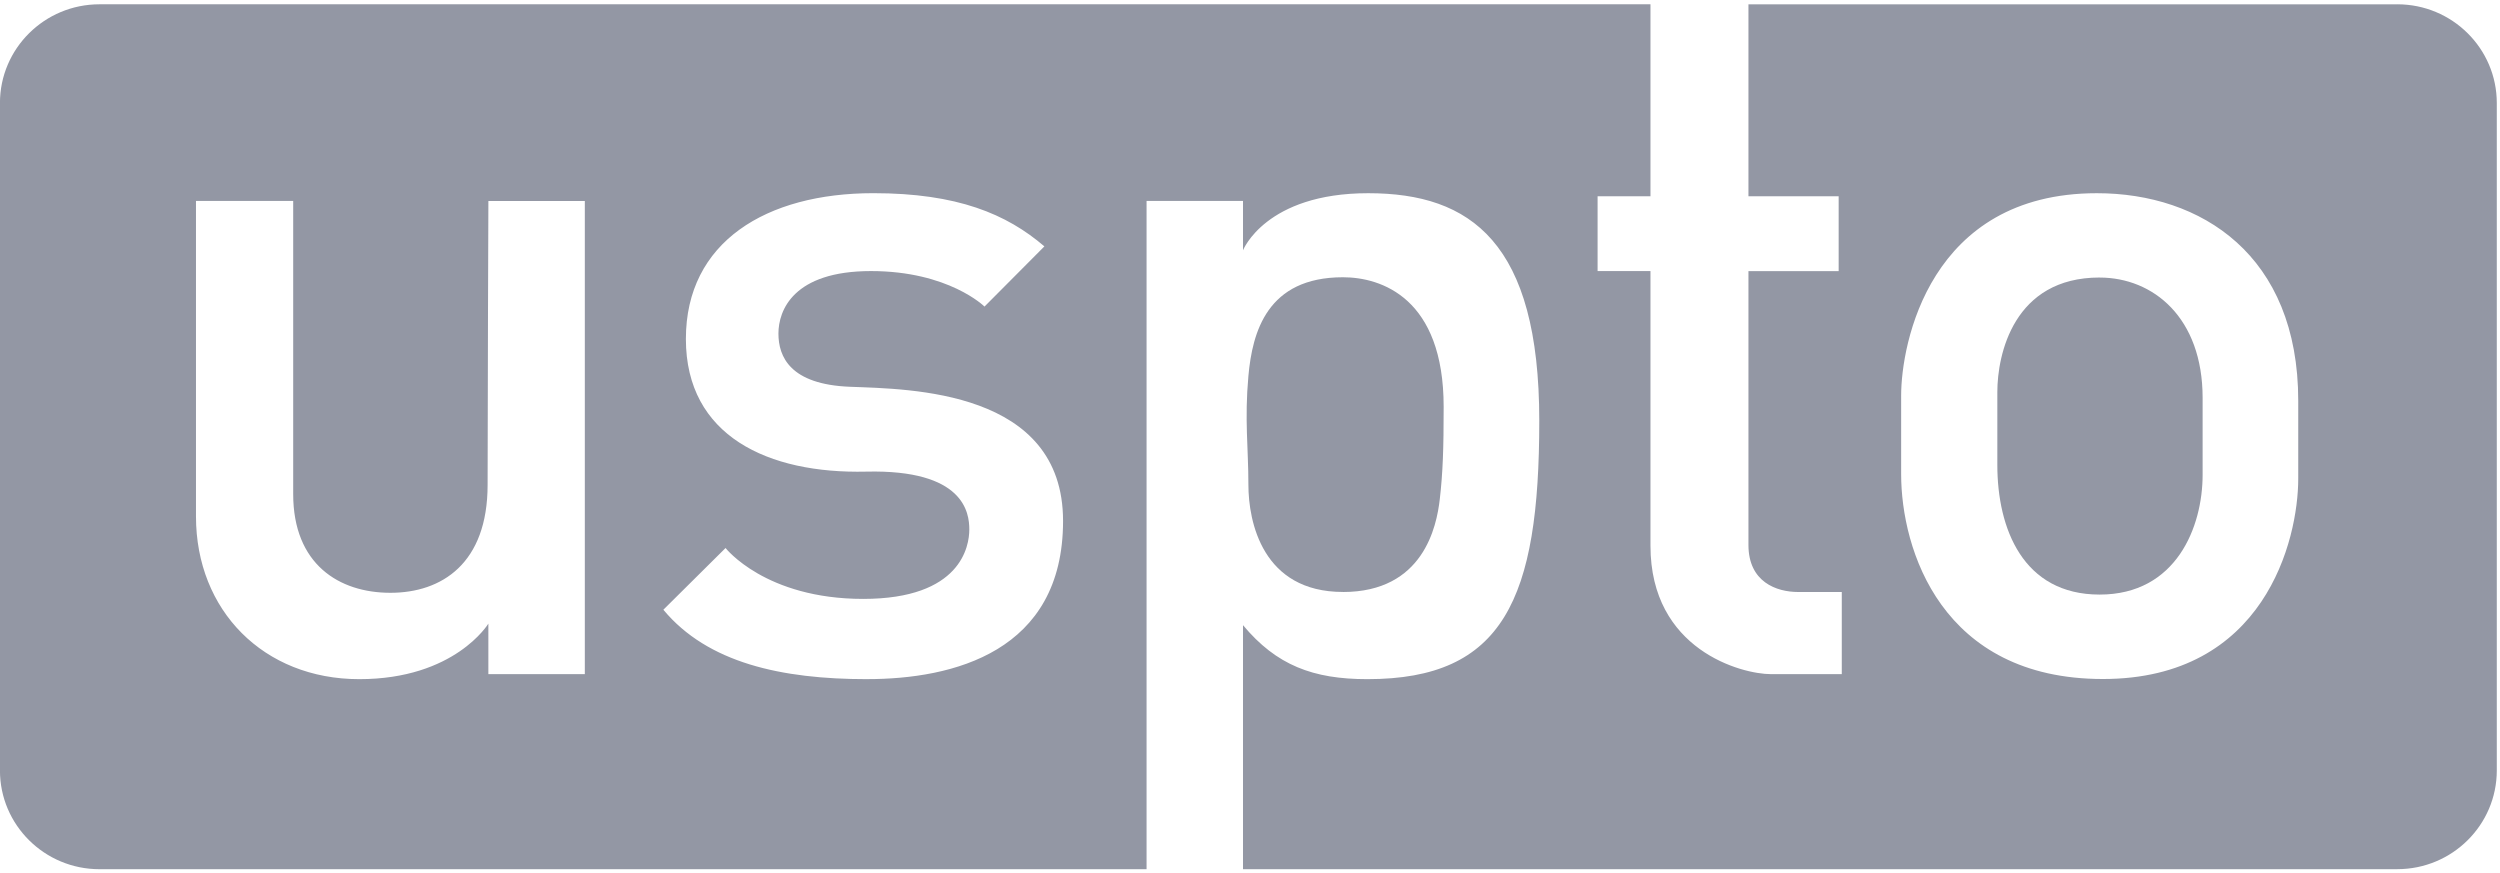 <svg width="166" height="58" viewBox="0 0 166 58" fill="none" xmlns="http://www.w3.org/2000/svg">
<path d="M139.417 18.427C133.704 18.427 132.623 23.535 132.623 26.033V30.875C132.623 35.1 134.327 39.48 139.417 39.48C144.507 39.48 146.254 34.985 146.254 31.528V26.42C146.254 21.081 142.963 18.43 139.417 18.43V18.427Z" fill="#9397A4"/>
<path d="M89.171 39.309C94.514 39.309 95.393 34.955 95.6 33.162C95.807 31.37 95.859 29.782 95.859 27.015C95.859 19.794 91.728 18.41 89.171 18.41C84.138 18.41 83.156 22.046 82.894 24.967C82.631 27.885 82.894 29.731 82.894 32.188C82.894 34.644 83.828 39.306 89.171 39.306V39.309Z" fill="#9397A4"/>
<path d="M159.18 0.287H116.097V13.034H122.087V18.002H116.097V36.185C116.097 38.644 117.956 39.309 119.401 39.309H122.294V44.763H117.594C115.632 44.763 109.591 43.15 109.591 36.234V17.999H106.08V13.032H109.591V0.285H6.607C2.957 0.285 -0.003 3.221 -0.003 6.842V51.158C-0.003 54.779 2.957 57.715 6.607 57.715H76.132V13.342H82.535V16.619C82.535 16.619 84.032 12.829 90.849 12.829C97.666 12.829 102.208 16.107 102.208 27.938C102.208 39.77 99.832 45.096 90.797 45.096C87.183 45.096 84.756 44.173 82.535 41.511V57.713H159.177C162.827 57.713 165.787 54.776 165.787 51.156V6.842C165.787 3.221 162.827 0.285 159.177 0.285L159.18 0.287ZM38.83 44.763H32.427V41.409C32.427 41.409 30.206 45.096 23.855 45.096C17.503 45.096 13.013 40.537 13.013 34.29V13.342H19.468V32.805C19.468 37.467 22.513 39.362 25.923 39.362C29.332 39.362 32.377 37.416 32.377 32.193C32.377 26.969 32.429 13.345 32.429 13.345H38.832V44.768L38.83 44.763ZM57.574 45.096C51.895 45.096 46.988 44.022 44.047 40.486L48.177 36.388C48.177 36.388 50.812 39.767 57.316 39.767C63.82 39.767 64.362 36.26 64.362 35.157C64.362 34.054 64.026 31.162 57.522 31.316C51.016 31.469 45.543 28.959 45.543 22.507C45.543 16.055 50.886 12.827 57.988 12.827C63.564 12.827 66.842 14.209 69.347 16.36L65.371 20.356C65.371 20.356 62.995 17.999 57.833 17.999C52.67 17.999 51.688 20.612 51.688 22.148C51.688 23.684 52.463 25.528 56.439 25.682C60.415 25.836 70.587 25.887 70.587 34.593C70.587 43.299 63.256 45.094 57.577 45.094L57.574 45.096ZM152.603 31.78C152.603 35.877 150.36 45.086 139.634 45.086C128.909 45.086 126.236 36.48 126.236 31.487V26.264C126.236 22.846 128.102 12.829 139.231 12.829C146.149 12.829 152.603 16.927 152.603 26.607V31.78Z" fill="#9397A4"/>
</svg>
